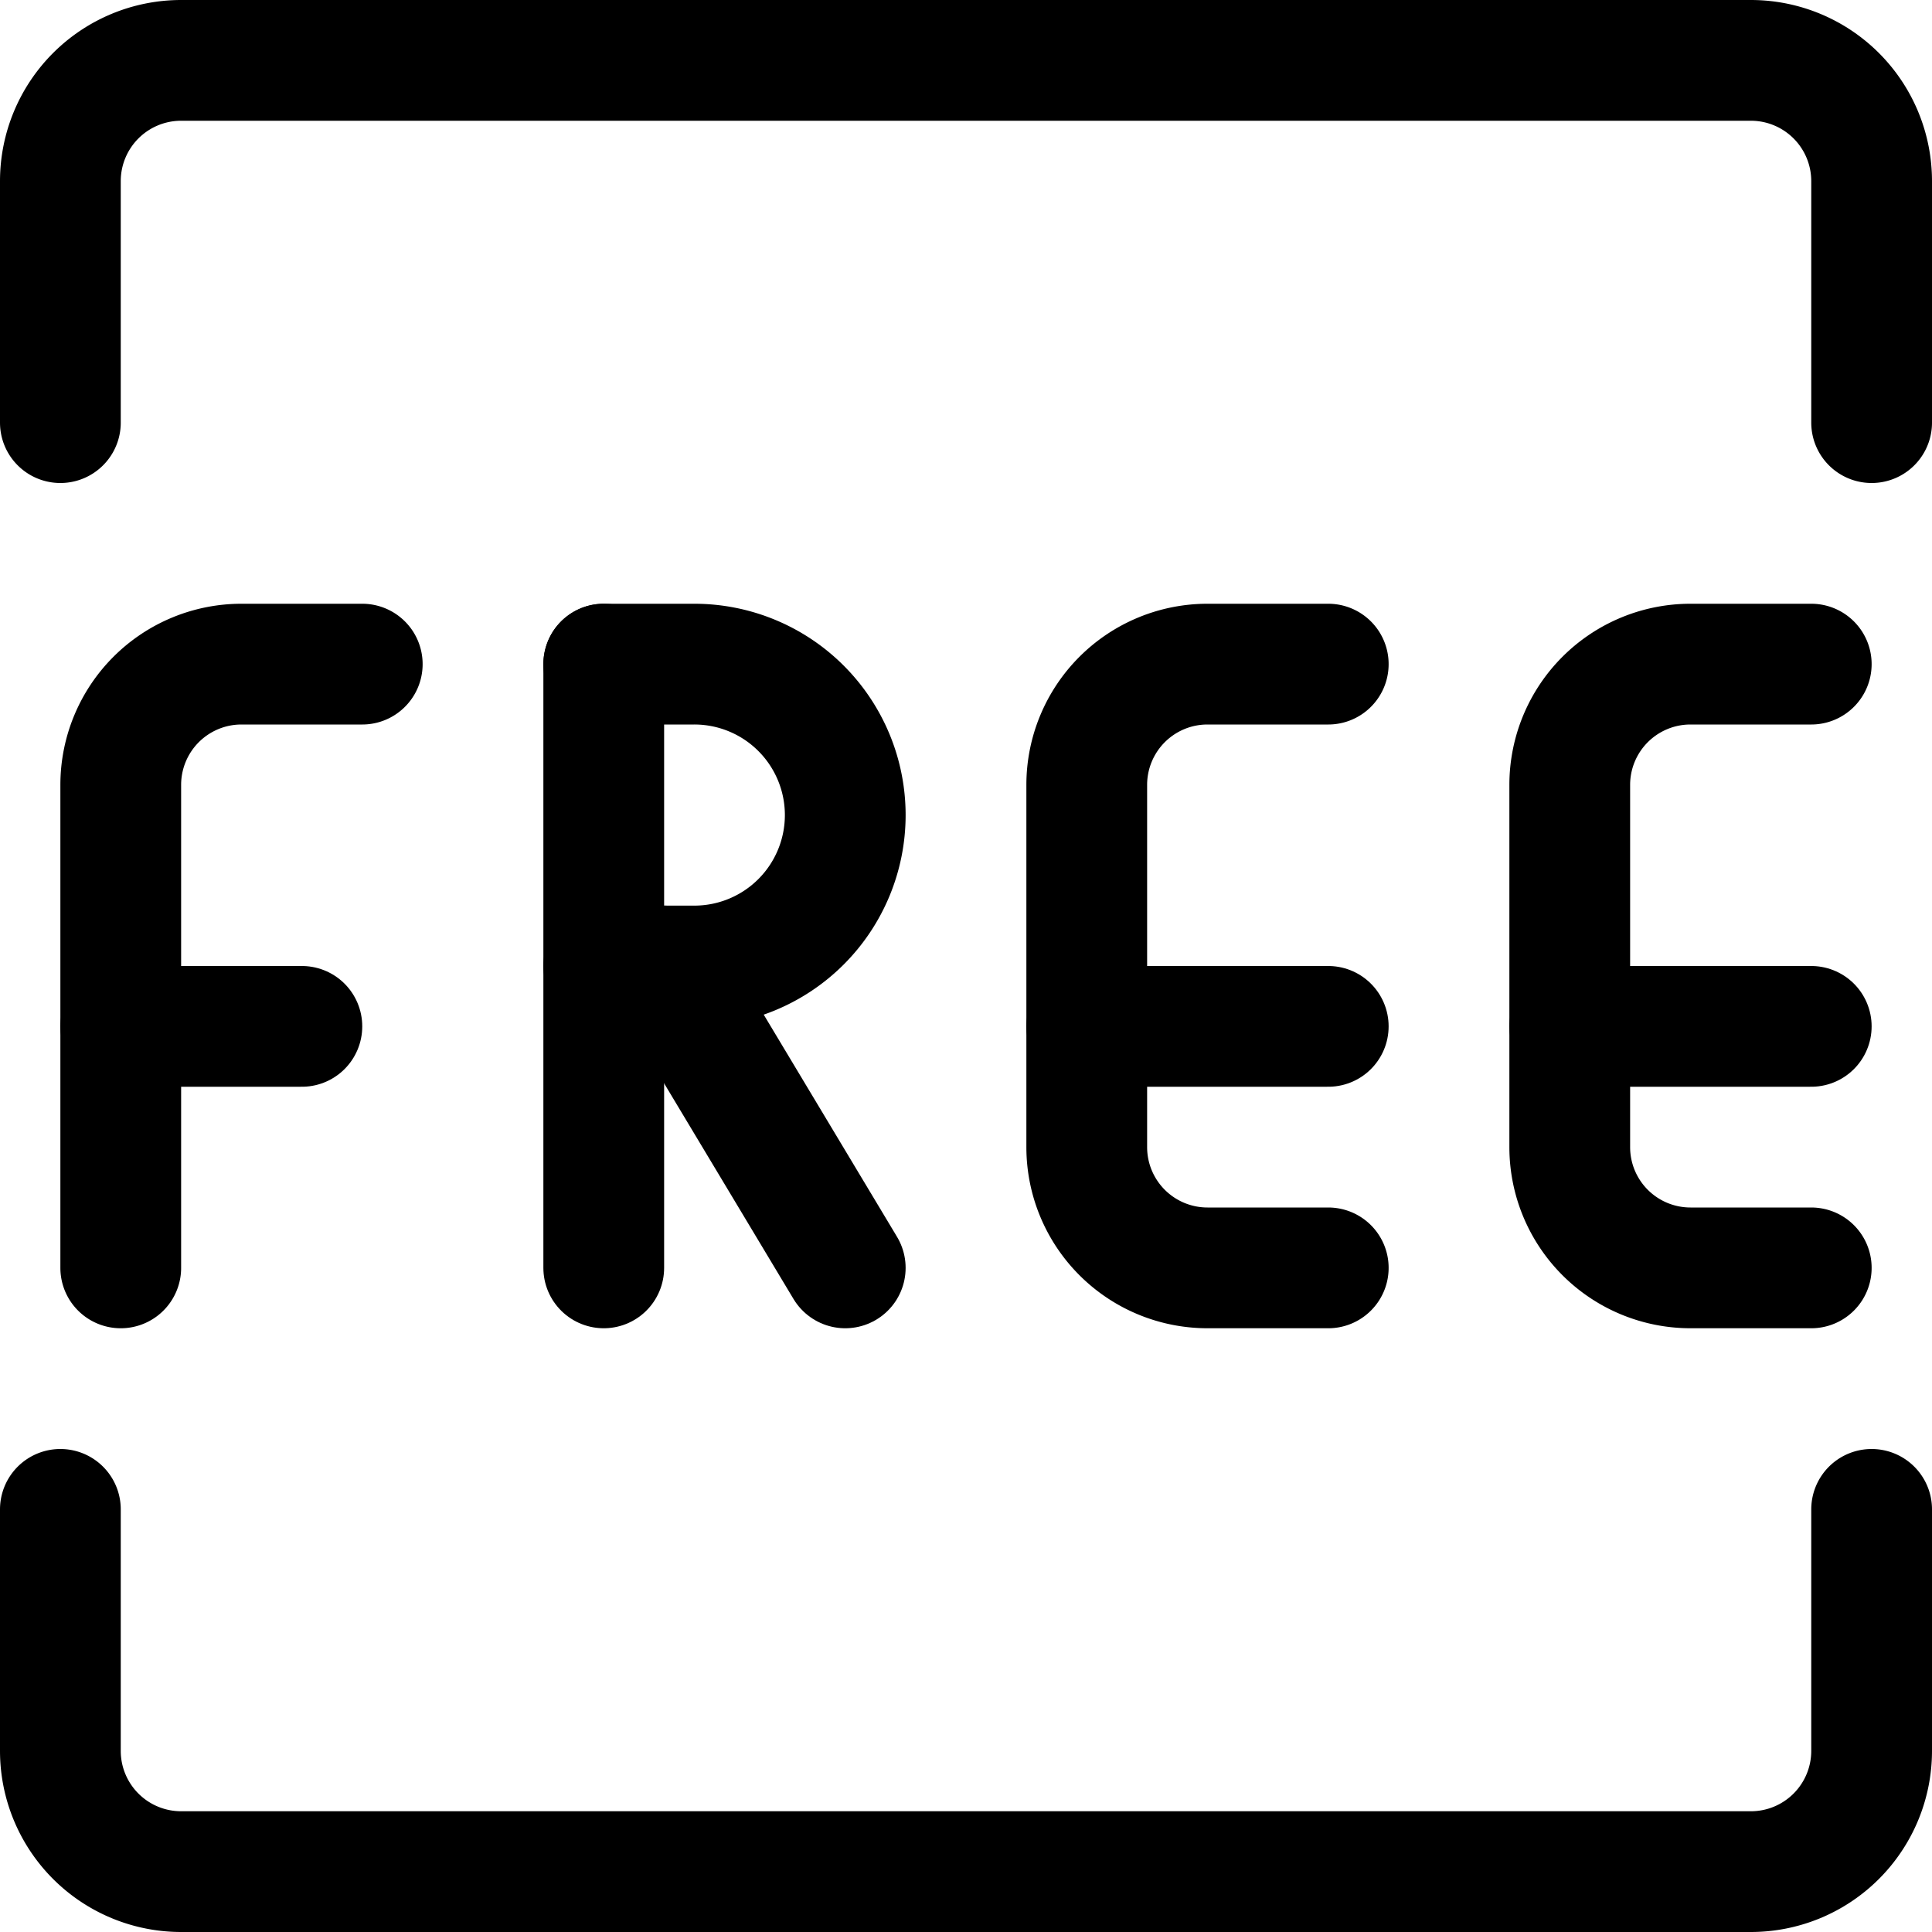 <?xml version="1.0" encoding="UTF-8"?> <svg xmlns="http://www.w3.org/2000/svg" viewBox="0 0 48 48"><g transform="matrix(2,0,0,2,0,0)"><defs><style>.a{fill:none;stroke:#000000;stroke-linecap:round;stroke-linejoin:round;stroke-width:1.5px;}</style></defs><title>tag-free</title><path class="a" d="M1.5,15.75v-6A1.5,1.5,0,0,1,3,8.25H4.5"></path><line class="a" x1="1.5" y1="12.75" x2="3.75" y2="12.75"></line><line class="a" x1="7.5" y1="15.75" x2="7.5" y2="8.25"></line><path class="a" d="M7.5,8.25H8.625a1.875,1.875,0,0,1,0,3.75H7.5"></path><line class="a" x1="10.5" y1="15.75" x2="8.25" y2="12"></line><path class="a" d="M16.5,15.75H15a1.5,1.5,0,0,1-1.5-1.5V9.75A1.5,1.5,0,0,1,15,8.25h1.5"></path><line class="a" x1="13.5" y1="12.75" x2="16.5" y2="12.75"></line><path class="a" d="M22.5,15.75H21a1.5,1.5,0,0,1-1.5-1.5V9.75A1.5,1.5,0,0,1,21,8.25h1.5"></path><line class="a" x1="19.5" y1="12.75" x2="22.5" y2="12.75"></line><path class="a" d="M23.25,18.75v3a1.5,1.5,0,0,1-1.5,1.5H2.25a1.5,1.5,0,0,1-1.5-1.5v-3"></path><path class="a" d="M.75,5.25v-3A1.5,1.5,0,0,1,2.25.75h19.5a1.5,1.5,0,0,1,1.5,1.5v3"></path></g></svg> 